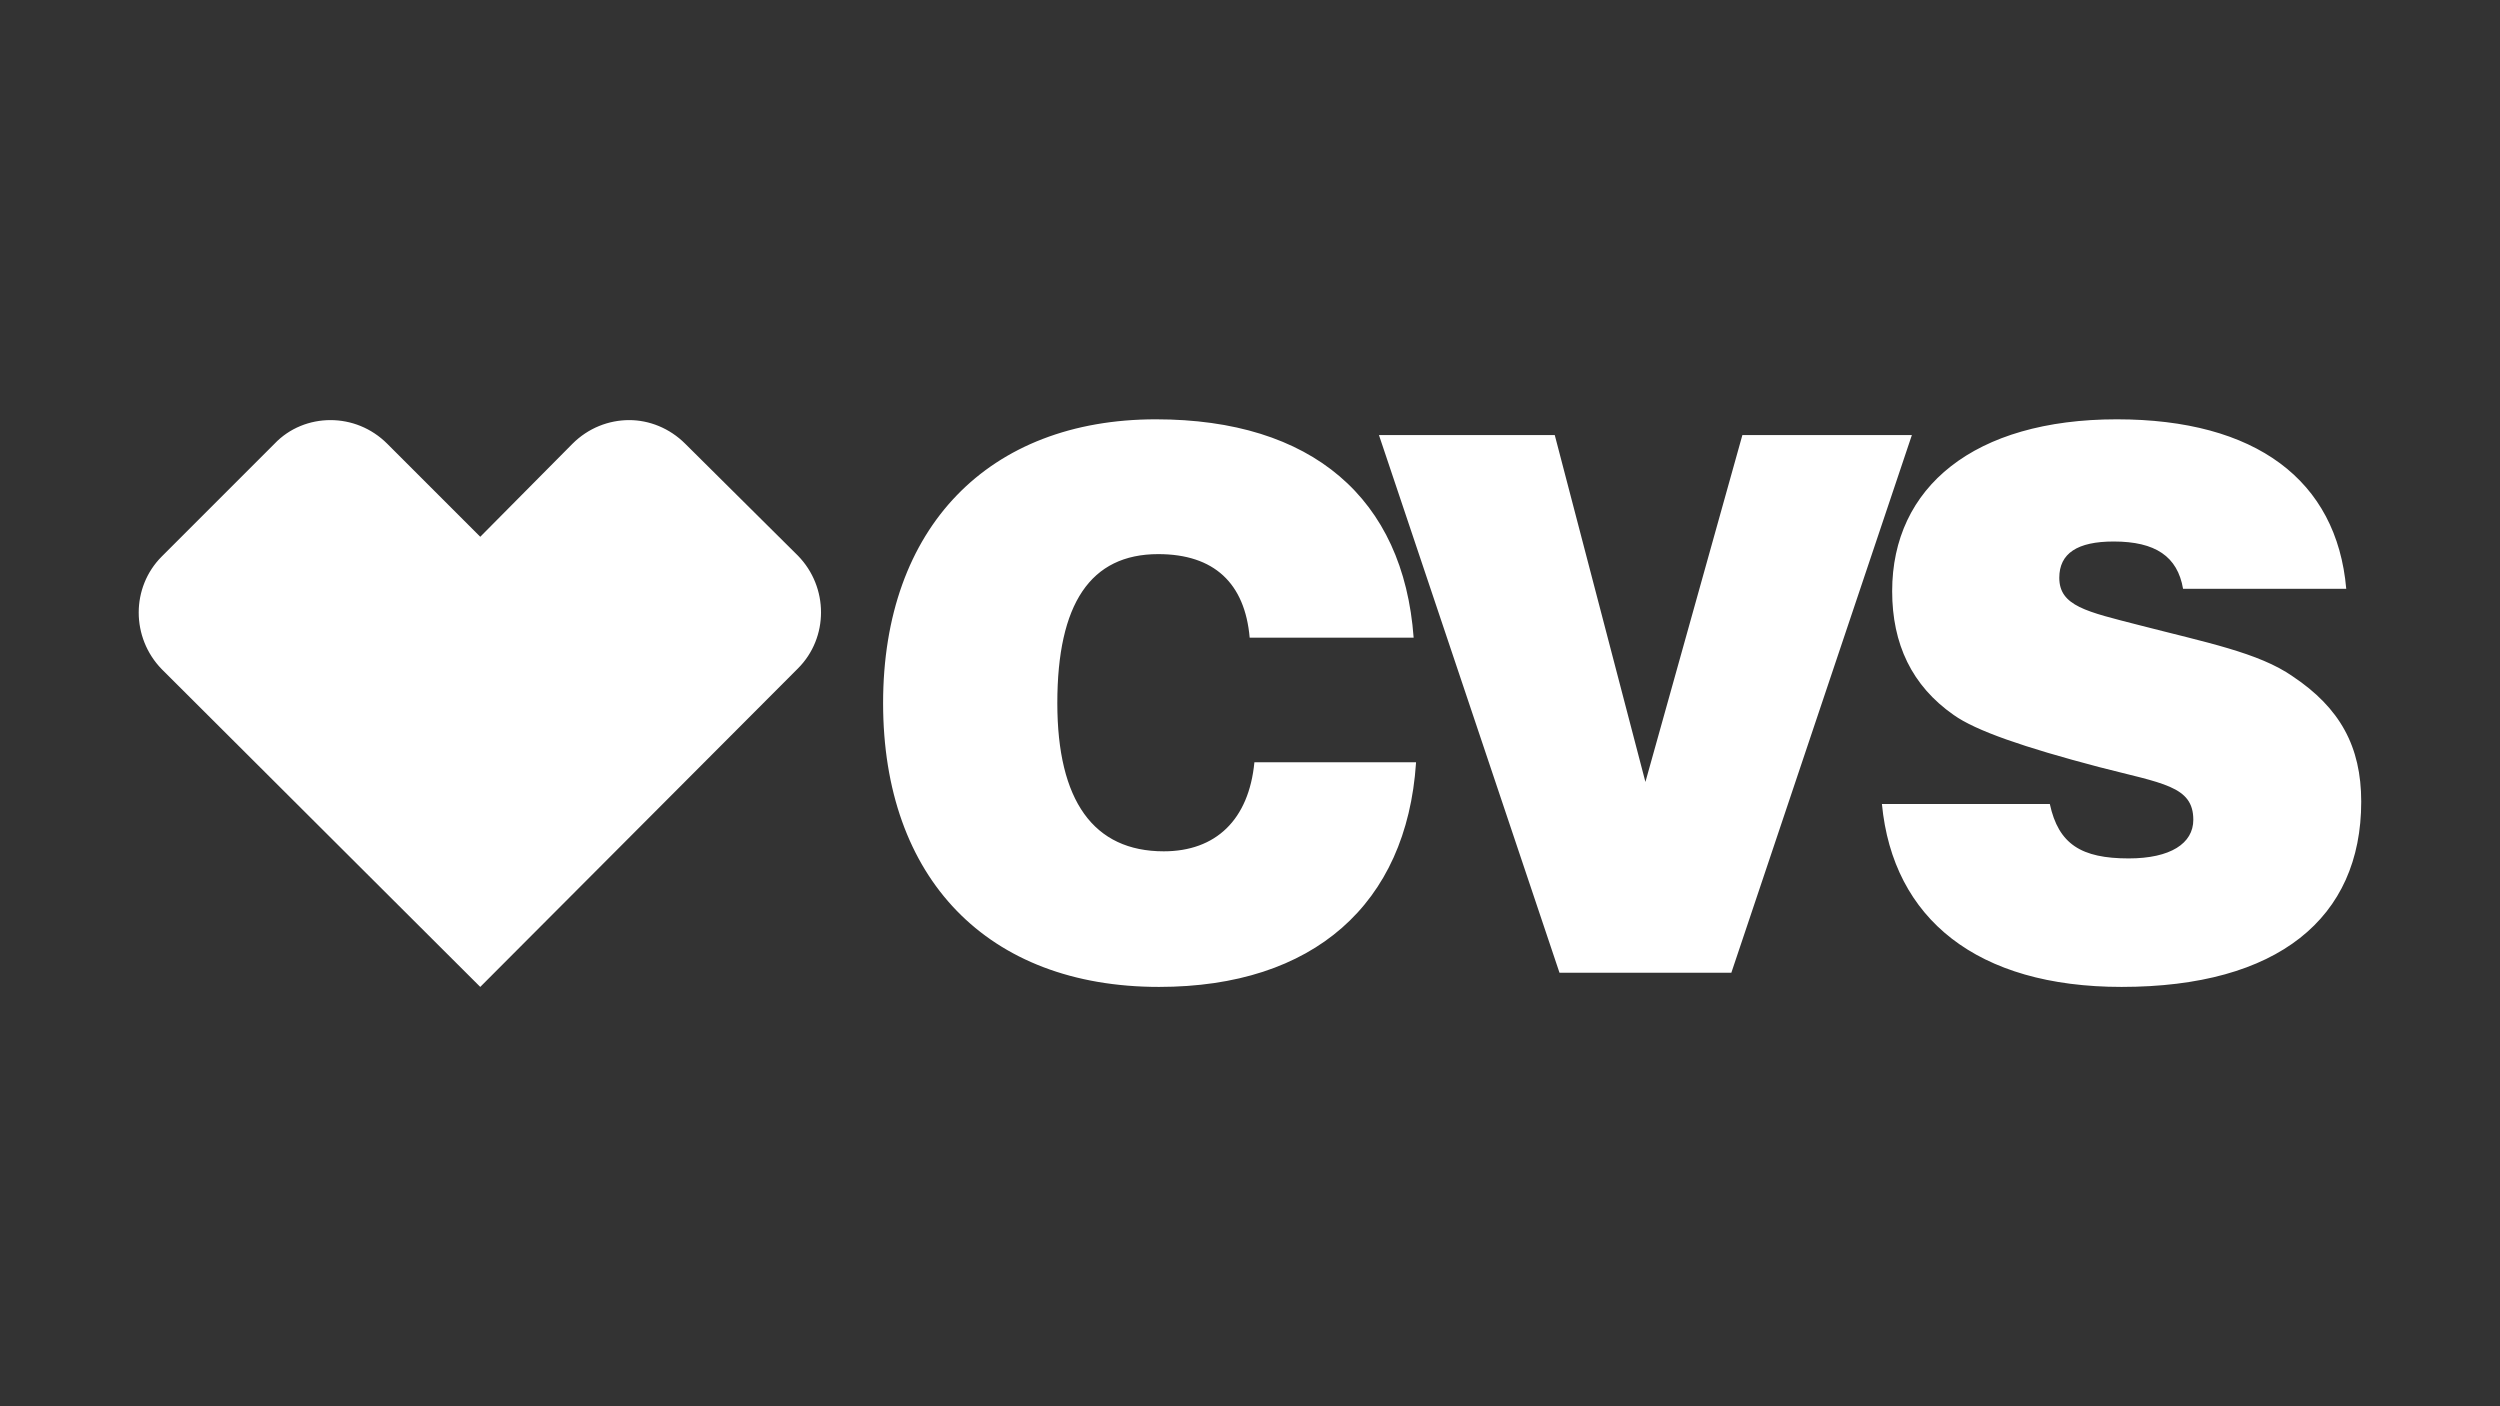 <?xml version="1.0" encoding="UTF-8" standalone="no"?>
<!DOCTYPE svg PUBLIC "-//W3C//DTD SVG 1.1//EN" "http://www.w3.org/Graphics/SVG/1.1/DTD/svg11.dtd">
<svg width="100%" height="100%" viewBox="0 0 1200 675" version="1.1" xmlns="http://www.w3.org/2000/svg" xmlns:xlink="http://www.w3.org/1999/xlink" xml:space="preserve" xmlns:serif="http://www.serif.com/" style="fill-rule:evenodd;clip-rule:evenodd;stroke-linejoin:round;stroke-miterlimit:2;">
    <rect x="0" y="0" width="1200" height="675" fill="#333333" stroke="none"/>
    <g transform="matrix(3.784,0,0,3.784,19.377,170.999)">
        <g id="White">
            <path d="M254.9,56.8C256,61.9 258.9,63.7 264.9,63.7C270.2,63.7 273.1,61.8 273.1,58.8C273.1,54.5 269.2,54.2 261.1,52.1C251.6,49.6 245.5,47.5 242.7,45.5C237.4,41.8 234.9,36.5 234.9,29.8C234.9,16.6 245.3,8 263.4,8C281,8 291.3,15.7 292.5,29.5L271.8,29.5C271.1,25.4 268.3,23.5 263,23.5C258.4,23.5 256.1,25 256.1,28.1C256.1,31.7 259.6,32.4 266.2,34.1C274.7,36.3 281.4,37.6 285.7,40.6C291.7,44.6 294.4,49.5 294.4,56.5C294.4,71.3 283.8,80 264,80C245.7,80 235,71.4 233.6,56.8L254.9,56.8ZM174.5,51.6C173.3,69.5 161.5,80 141.9,80C120.1,80 106.9,66.2 106.9,44C106.9,21.7 120.3,8 141.5,8C161.3,8 172.9,18 174.2,35.7L153.4,35.7C152.8,28.8 148.9,25.1 141.8,25.1C133.2,25.1 129,31.4 129,44C129,56.4 133.6,62.8 142.5,62.8C149.1,62.8 153.3,58.8 154,51.5L174.5,51.5L174.5,51.6ZM169.8,10L192.1,10L203.6,54L215.9,10L237.4,10L214.5,78.2L192.7,78.2L169.8,10ZM36.8,8.1C34.2,8.1 31.6,9.1 29.7,11.1L15.4,25.4C11.5,29.3 11.5,35.7 15.4,39.7L55.8,80L96.1,39.6C100,35.7 100,29.3 96.1,25.3L81.8,11.1C79.8,9.1 77.2,8.1 74.7,8.1C72.1,8.1 69.5,9.1 67.5,11.1L55.8,22.9L44,11.1C42,9.1 39.4,8.1 36.8,8.1Z" style="fill:white;fill-rule:nonzero;"/>
        </g>
    </g>
</svg>
